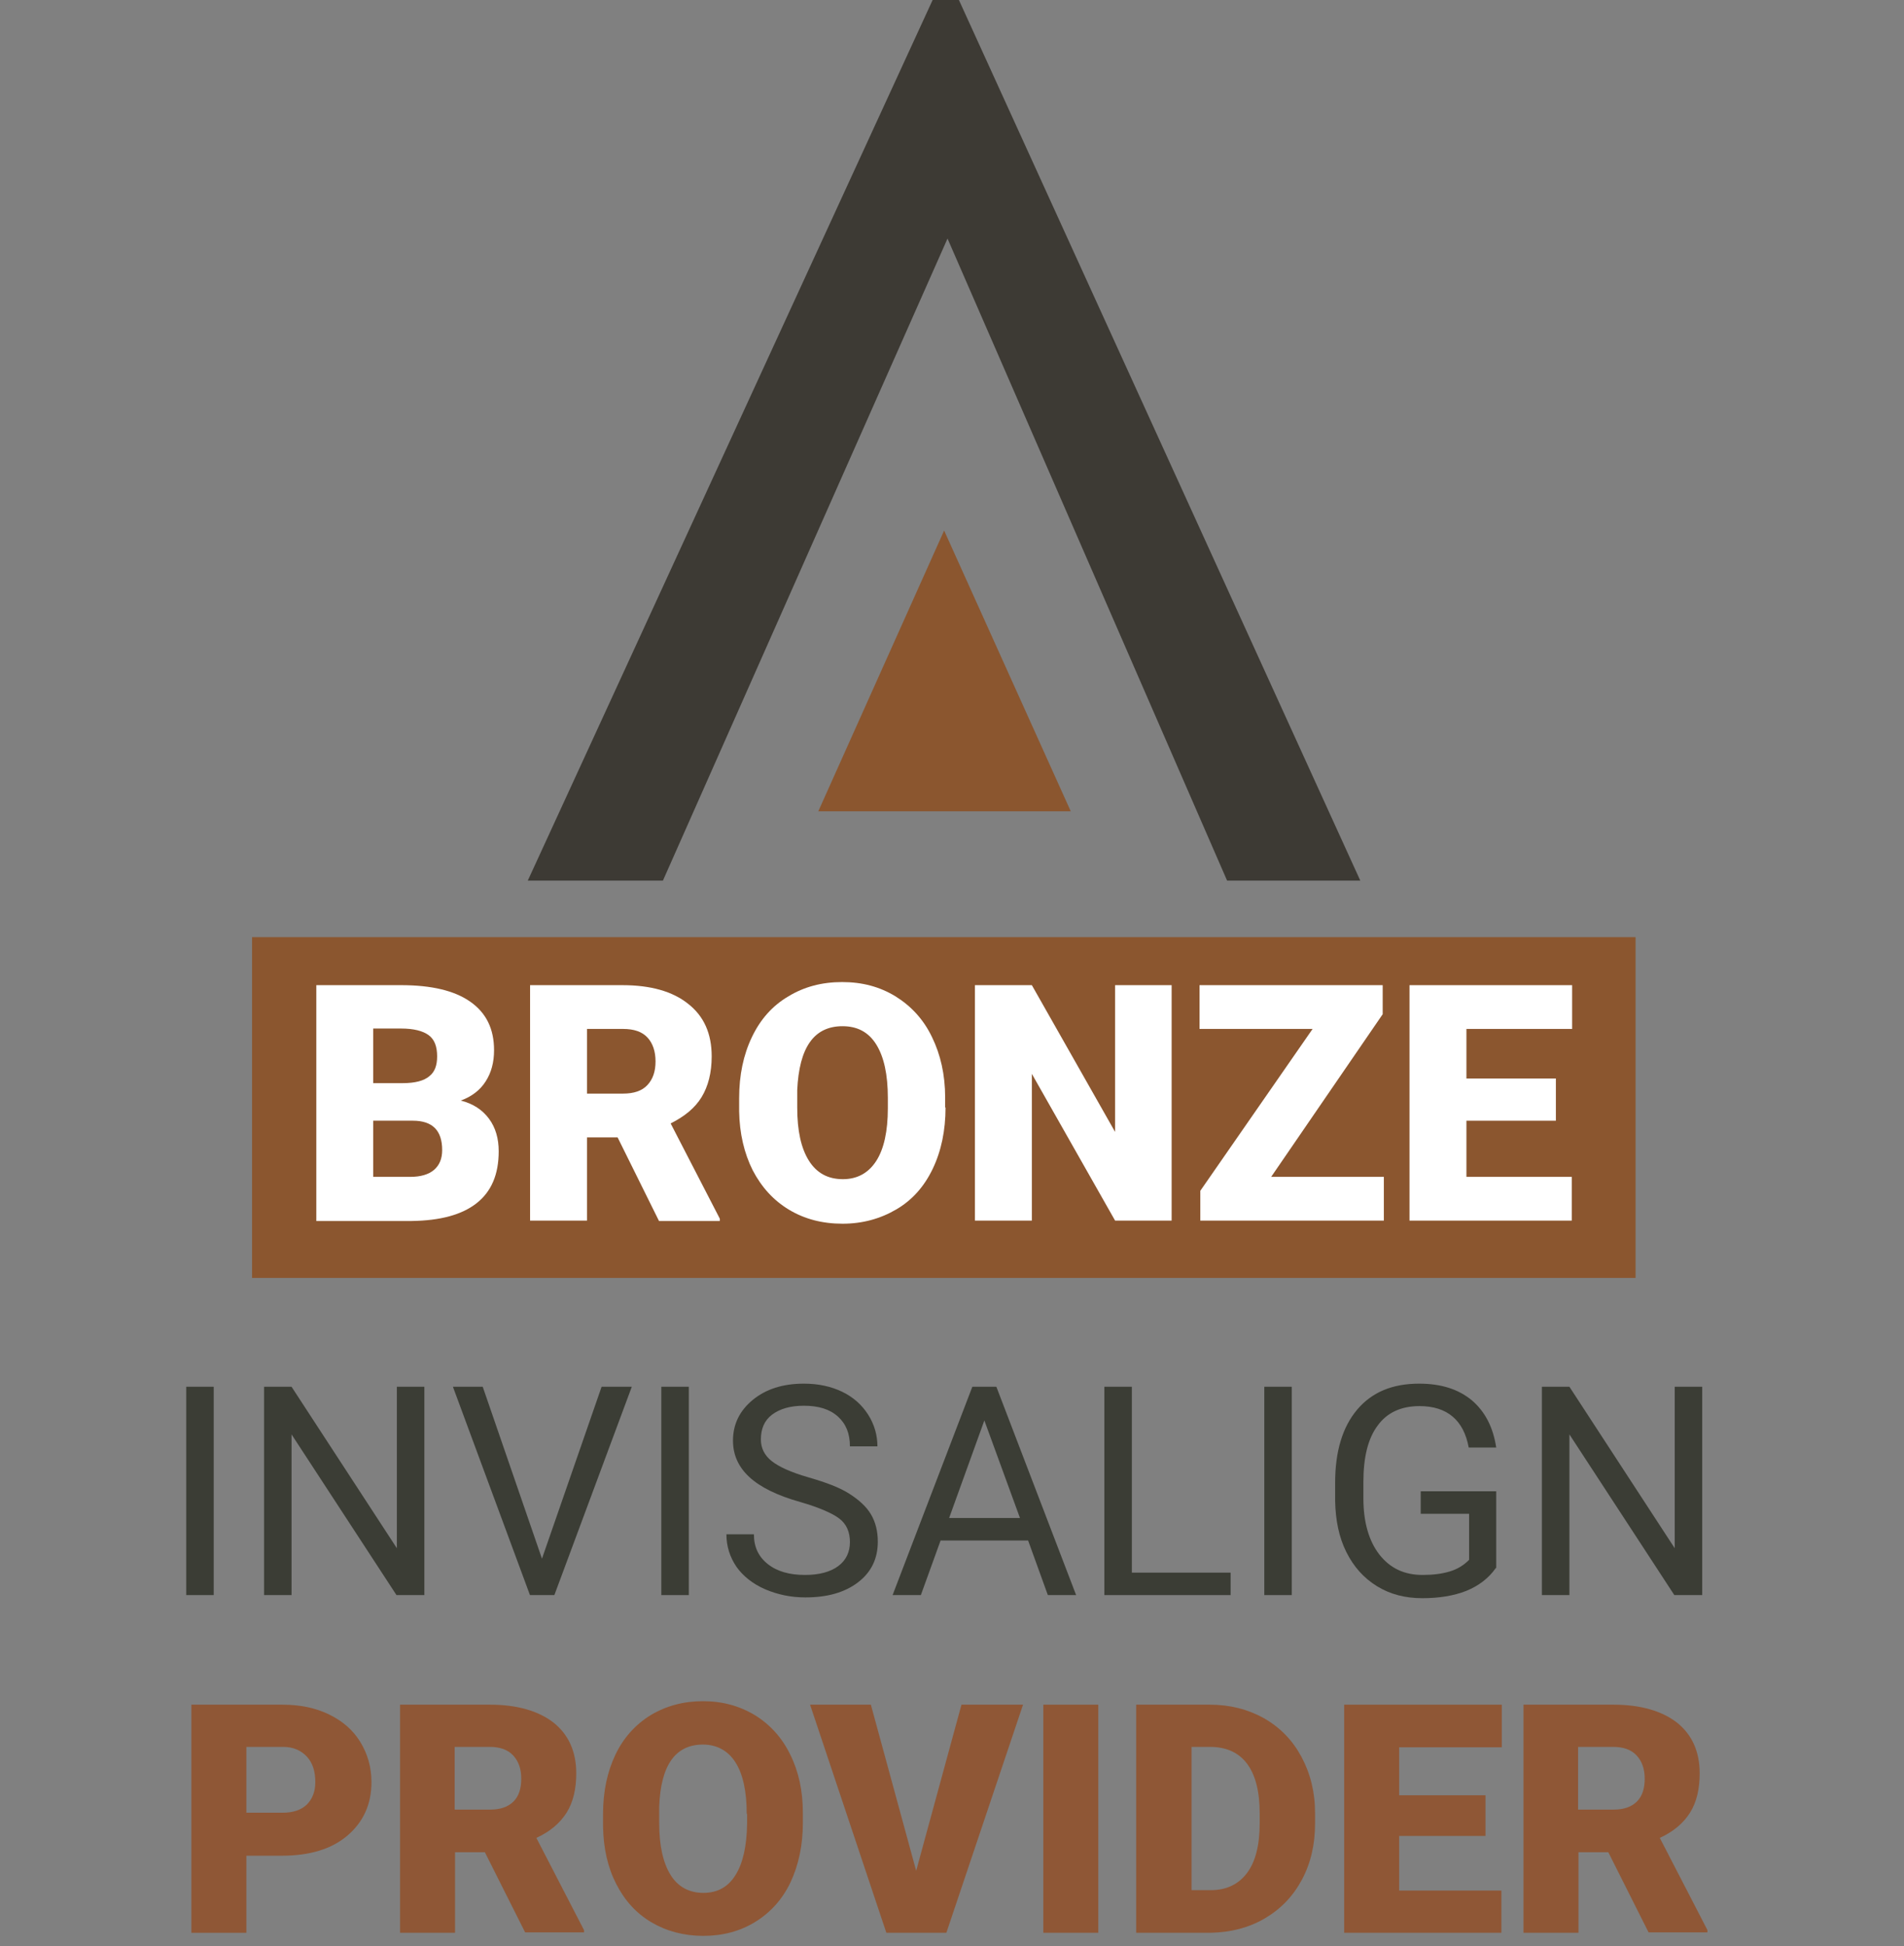 <?xml version="1.0" encoding="UTF-8"?>
<svg xmlns="http://www.w3.org/2000/svg" width="181" height="185" viewBox="0 0 181 185" fill="none">
  <rect x="0" y="0" width="181" height="185" fill="#808080" stroke="none"/>
  <g clip-path="url(#clip0_439_5)">
    <path d="M88.675 -0.036L50.172 83.709H63.019L90.074 22.676L116.651 83.709H129.314L91.141 -0.036H88.675Z" fill="#3D3A34"></path>
    <path d="M89.752 50.432L77.789 77.12H101.789L89.752 50.432Z" fill="#8B562F"></path>
    <path d="M155.483 89.084H23.961V121.477H155.483V89.084Z" fill="#8B562F"></path>
    <path d="M30.07 116.029V93.647H38.132C41.003 93.647 43.212 94.163 44.721 95.23C46.23 96.298 46.966 97.807 46.966 99.832C46.966 100.973 46.709 101.967 46.156 102.813C45.641 103.623 44.831 104.249 43.8 104.617C44.978 104.912 45.862 105.501 46.488 106.347C47.113 107.194 47.408 108.225 47.408 109.439C47.408 111.648 46.709 113.268 45.31 114.372C43.911 115.476 41.85 116.029 39.126 116.065H30.07V116.029ZM35.481 102.961H38.279C39.457 102.961 40.303 102.74 40.819 102.298C41.334 101.893 41.555 101.267 41.555 100.421C41.555 99.464 41.297 98.801 40.745 98.396C40.193 97.991 39.31 97.77 38.132 97.77H35.481V102.961ZM35.481 106.495V111.869H39.015C39.972 111.869 40.745 111.648 41.261 111.206C41.776 110.765 42.034 110.139 42.034 109.329C42.034 107.452 41.113 106.531 39.236 106.531H35.481V106.495Z" fill="white"></path>
    <path d="M58.71 108.115H55.802V116.029H50.391V93.648H59.188C61.839 93.648 63.937 94.237 65.409 95.415C66.918 96.593 67.655 98.249 67.655 100.421C67.655 101.967 67.323 103.256 66.698 104.286C66.072 105.317 65.078 106.127 63.753 106.79L68.428 115.845V116.066H62.648L58.71 108.115ZM55.802 103.955H59.225C60.256 103.955 61.029 103.697 61.544 103.145C62.059 102.593 62.317 101.857 62.317 100.9C62.317 99.943 62.059 99.17 61.544 98.618C61.029 98.065 60.256 97.808 59.225 97.808H55.802V103.955Z" fill="white"></path>
    <path d="M89.885 105.28C89.885 107.452 89.481 109.403 88.671 111.096C87.861 112.789 86.72 114.078 85.21 114.961C83.701 115.845 82.008 116.323 80.094 116.323C78.18 116.323 76.487 115.881 75.014 114.998C73.542 114.115 72.401 112.863 71.554 111.243C70.744 109.624 70.302 107.746 70.266 105.648V104.396C70.266 102.188 70.671 100.274 71.48 98.58C72.29 96.887 73.431 95.599 74.941 94.715C76.45 93.795 78.143 93.353 80.057 93.353C81.971 93.353 83.628 93.795 85.137 94.715C86.609 95.635 87.787 96.887 88.597 98.58C89.407 100.237 89.849 102.151 89.849 104.323V105.28H89.885ZM84.401 104.36C84.401 102.151 84.033 100.458 83.296 99.28C82.56 98.102 81.493 97.549 80.094 97.549C77.37 97.549 75.971 99.574 75.787 103.623V105.28C75.787 107.489 76.155 109.145 76.891 110.323C77.628 111.501 78.695 112.09 80.131 112.09C81.493 112.09 82.56 111.501 83.296 110.36C84.033 109.219 84.401 107.525 84.401 105.353V104.36Z" fill="white"></path>
    <path d="M111.379 116.029H106.005L98.091 102.078V116.029H92.68V93.648H98.091L106.005 107.599V93.648H111.379V116.029Z" fill="white"></path>
    <path d="M120.841 111.869H131.553V116.029H114.105V113.195L124.78 97.808H114.031V93.648H131.442V96.409L120.841 111.869Z" fill="white"></path>
    <path d="M147.906 106.532H139.403V111.869H149.416V116.029H133.992V93.648H149.452V97.808H139.403V102.519H147.906V106.532Z" fill="white"></path>
    <path d="M20.317 151.625H17.703V131.821H20.317V151.625Z" fill="#3B3D35"></path>
    <path d="M40.304 151.626H37.691L27.715 136.349V151.626H25.102V131.821H27.715L37.727 147.172V131.821H40.341V151.626H40.304Z" fill="#3B3D35"></path>
    <path d="M51.521 148.165L57.19 131.821H60.061L52.699 151.626H50.38L43.055 131.821H45.889L51.521 148.165Z" fill="#3B3D35"></path>
    <path d="M65.481 151.626H62.867V131.821H65.481V151.626Z" fill="#3B3D35"></path>
    <path d="M76.122 142.791C73.877 142.165 72.257 141.355 71.227 140.398C70.196 139.441 69.68 138.3 69.68 136.938C69.68 135.392 70.306 134.103 71.558 133.072C72.809 132.042 74.429 131.526 76.417 131.526C77.779 131.526 78.993 131.784 80.061 132.299C81.128 132.815 81.938 133.551 82.527 134.471C83.116 135.392 83.411 136.422 83.411 137.49H80.797C80.797 136.275 80.429 135.355 79.656 134.655C78.883 133.956 77.816 133.625 76.417 133.625C75.128 133.625 74.135 133.919 73.398 134.471C72.662 135.023 72.331 135.833 72.331 136.827C72.331 137.637 72.662 138.336 73.362 138.889C74.061 139.441 75.202 139.956 76.858 140.435C78.515 140.913 79.803 141.392 80.724 141.981C81.644 142.57 82.343 143.195 82.785 143.932C83.227 144.668 83.447 145.551 83.447 146.545C83.447 148.165 82.822 149.453 81.57 150.41C80.319 151.368 78.662 151.846 76.564 151.846C75.202 151.846 73.95 151.588 72.736 151.073C71.558 150.558 70.638 149.822 70.012 148.938C69.386 148.018 69.055 146.987 69.055 145.846H71.668C71.668 147.061 72.11 147.981 72.993 148.68C73.877 149.38 75.055 149.711 76.527 149.711C77.889 149.711 78.957 149.417 79.693 148.864C80.429 148.312 80.797 147.539 80.797 146.582C80.797 145.625 80.466 144.852 79.766 144.337C79.141 143.858 77.889 143.306 76.122 142.791Z" fill="#3B3D35"></path>
    <path d="M97.735 146.435H89.416L87.539 151.626H84.852L92.434 131.821H94.717L102.3 151.626H99.612L97.735 146.435ZM90.226 144.3H96.962L93.576 135.024L90.226 144.3Z" fill="#3B3D35"></path>
    <path d="M107.598 149.491H116.984V151.626H104.984V131.821H107.598V149.491Z" fill="#3B3D35"></path>
    <path d="M122.801 151.626H120.188V131.821H122.801V151.626Z" fill="#3B3D35"></path>
    <path d="M142.198 149.048C141.535 150.006 140.578 150.742 139.401 151.22C138.186 151.699 136.787 151.92 135.204 151.92C133.585 151.92 132.149 151.552 130.897 150.779C129.646 150.006 128.689 148.938 127.989 147.539C127.29 146.14 126.959 144.521 126.922 142.68V140.95C126.922 137.968 127.621 135.649 129.02 133.993C130.419 132.336 132.37 131.526 134.91 131.526C136.971 131.526 138.627 132.042 139.916 133.109C141.167 134.177 141.94 135.649 142.235 137.6H139.621C139.143 134.987 137.56 133.661 134.946 133.661C133.18 133.661 131.854 134.287 130.971 135.502C130.051 136.717 129.609 138.52 129.609 140.84V142.459C129.609 144.668 130.124 146.472 131.118 147.76C132.149 149.085 133.511 149.711 135.241 149.711C136.235 149.711 137.081 149.601 137.818 149.38C138.554 149.159 139.143 148.791 139.658 148.275V143.895H135.057V141.76H142.235V149.048H142.198Z" fill="#3B3D35"></path>
    <path d="M161.781 151.626H159.167L149.192 136.349V151.626H146.578V131.821H149.192L159.204 147.172V131.821H161.818V151.626H161.781Z" fill="#3B3D35"></path>
    <path d="M23.422 176.363V183.725H18.195V162.043H26.846C28.502 162.043 29.974 162.337 31.263 162.963C32.551 163.589 33.545 164.436 34.245 165.577C34.944 166.718 35.312 167.97 35.312 169.405C35.312 171.503 34.539 173.197 33.03 174.485C31.521 175.774 29.422 176.399 26.809 176.399H23.422V176.363ZM23.422 172.313H26.846C27.876 172.313 28.613 172.056 29.165 171.54C29.68 171.025 29.974 170.325 29.974 169.405C29.974 168.374 29.717 167.565 29.165 166.976C28.613 166.387 27.876 166.055 26.919 166.055H23.422V172.313Z" fill="#8F5736"></path>
    <path d="M46.093 176.068H43.258V183.724H38.031V162.042H46.571C49.148 162.042 51.172 162.631 52.608 163.736C54.044 164.877 54.78 166.497 54.78 168.558C54.78 170.067 54.485 171.319 53.86 172.313C53.234 173.307 52.277 174.117 50.988 174.706L55.516 183.467V183.687H49.921L46.093 176.068ZM43.258 172.018H46.571C47.565 172.018 48.301 171.761 48.817 171.245C49.332 170.73 49.553 169.994 49.553 169.073C49.553 168.153 49.295 167.417 48.78 166.865C48.264 166.313 47.528 166.055 46.534 166.055H43.221V172.018H43.258Z" fill="#8F5736"></path>
    <path d="M76.322 173.307C76.322 175.405 75.917 177.283 75.144 178.939C74.371 180.559 73.23 181.81 71.794 182.694C70.359 183.577 68.703 184.019 66.862 184.019C65.021 184.019 63.365 183.577 61.929 182.731C60.494 181.884 59.389 180.669 58.58 179.086C57.77 177.503 57.365 175.7 57.328 173.638V172.423C57.328 170.288 57.733 168.411 58.506 166.791C59.279 165.172 60.42 163.92 61.856 163.037C63.328 162.153 64.985 161.711 66.825 161.711C68.666 161.711 70.285 162.153 71.758 163.037C73.193 163.92 74.334 165.172 75.107 166.755C75.917 168.374 76.322 170.215 76.322 172.313V173.307ZM70.985 172.423C70.985 170.252 70.617 168.632 69.917 167.528C69.218 166.423 68.15 165.834 66.825 165.834C64.212 165.834 62.813 167.785 62.666 171.724V173.307C62.666 175.442 63.034 177.062 63.733 178.203C64.433 179.344 65.5 179.933 66.862 179.933C68.187 179.933 69.218 179.381 69.917 178.24C70.617 177.135 70.985 175.516 71.022 173.381V172.423H70.985Z" fill="#8F5736"></path>
    <path d="M87.094 177.834L91.401 162.042H97.253L89.965 183.724H84.259L77.008 162.042H82.787L87.094 177.834Z" fill="#8F5736"></path>
    <path d="M104.407 183.724H99.18V162.042H104.407V183.724Z" fill="#8F5736"></path>
    <path d="M108.008 183.724V162.042H115.002C116.916 162.042 118.646 162.484 120.155 163.331C121.701 164.214 122.879 165.429 123.726 167.012C124.572 168.595 125.014 170.362 125.014 172.35V173.343C125.014 175.331 124.609 177.098 123.763 178.681C122.916 180.264 121.738 181.479 120.229 182.362C118.72 183.246 116.989 183.687 115.112 183.724H108.008ZM113.272 166.055V179.675H115.075C116.585 179.675 117.726 179.123 118.536 178.055C119.345 176.988 119.75 175.405 119.75 173.307V172.386C119.75 170.288 119.345 168.705 118.536 167.638C117.726 166.57 116.548 166.055 115.002 166.055H113.272Z" fill="#8F5736"></path>
    <path d="M141.217 174.521H133.008V179.712H142.726V183.724H127.781V162.042H142.763V166.092H133.008V170.656H141.217V174.521Z" fill="#8F5736"></path>
    <path d="M152.89 176.068H150.055V183.724H144.828V162.042H153.368C155.945 162.042 157.969 162.631 159.405 163.736C160.841 164.877 161.577 166.497 161.577 168.558C161.577 170.067 161.282 171.319 160.656 172.313C160.031 173.307 159.074 174.117 157.785 174.706L162.313 183.467V183.687H156.718L152.89 176.068ZM150.055 172.018H153.368C154.362 172.018 155.098 171.761 155.613 171.245C156.129 170.73 156.35 169.994 156.35 169.073C156.35 168.153 156.092 167.417 155.577 166.865C155.061 166.313 154.325 166.055 153.331 166.055H150.018V172.018H150.055Z" fill="#8F5736"></path>
  </g>
  <defs>
    <clipPath id="clip0_439_5">
      <rect width="181" height="185" fill="white"></rect>
    </clipPath>
  </defs>
</svg>
